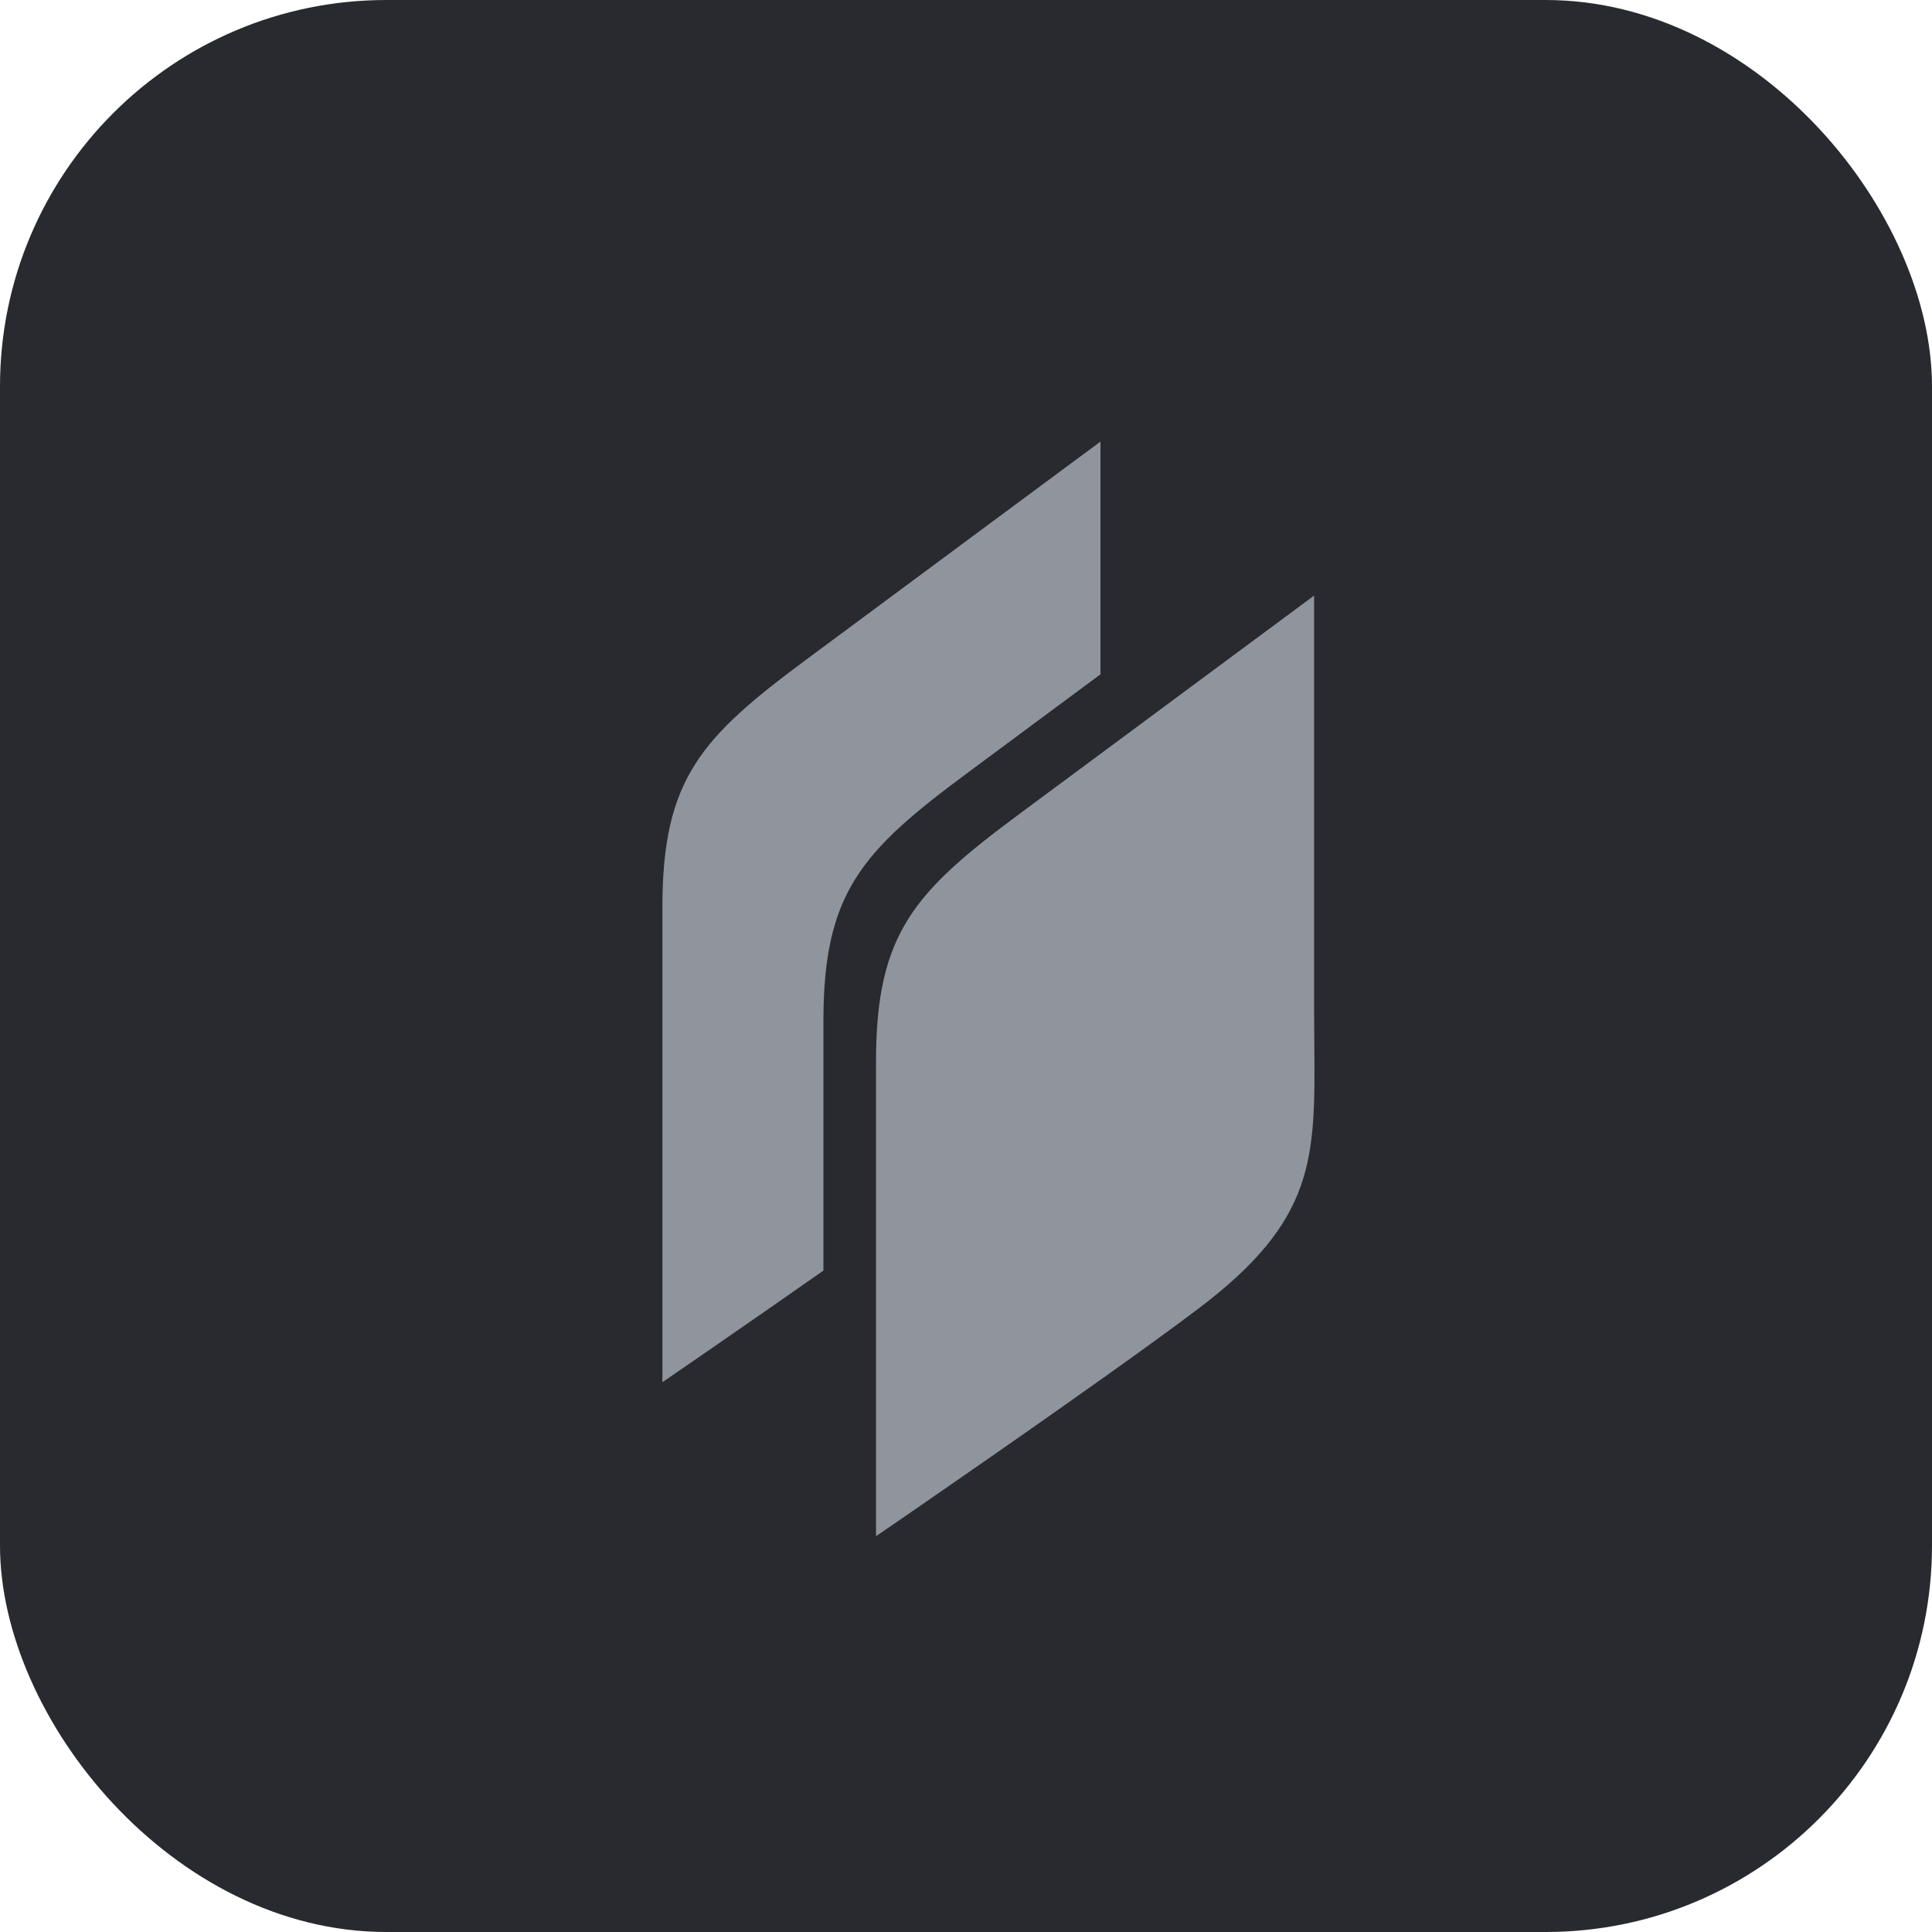 <svg xmlns="http://www.w3.org/2000/svg" fill="none" viewBox="0 0 35 35" height="35" width="35">
<rect fill="#282A30" rx="7" height="35" width="35"></rect>
<path fill="#90959D" d="M12 16.437V25.04C12 25.04 13.402 24.08 14.917 23.018V18.493C14.917 16.167 15.618 15.417 17.518 14.008C18.115 13.566 19.031 12.887 19.936 12.216V8C19.936 8 16.168 10.79 14.601 11.953C12.702 13.362 12 14.112 12 16.437ZM15.87 27.83V19.227C15.87 16.902 16.571 16.152 18.471 14.743C20.038 13.58 23.806 10.79 23.806 10.79V18.297C23.806 18.512 23.808 18.718 23.81 18.915C23.827 20.994 23.836 22.103 21.705 23.711C19.945 25.04 15.87 27.83 15.87 27.83Z" clip-rule="evenodd" fill-rule="evenodd"></path>
</svg>
